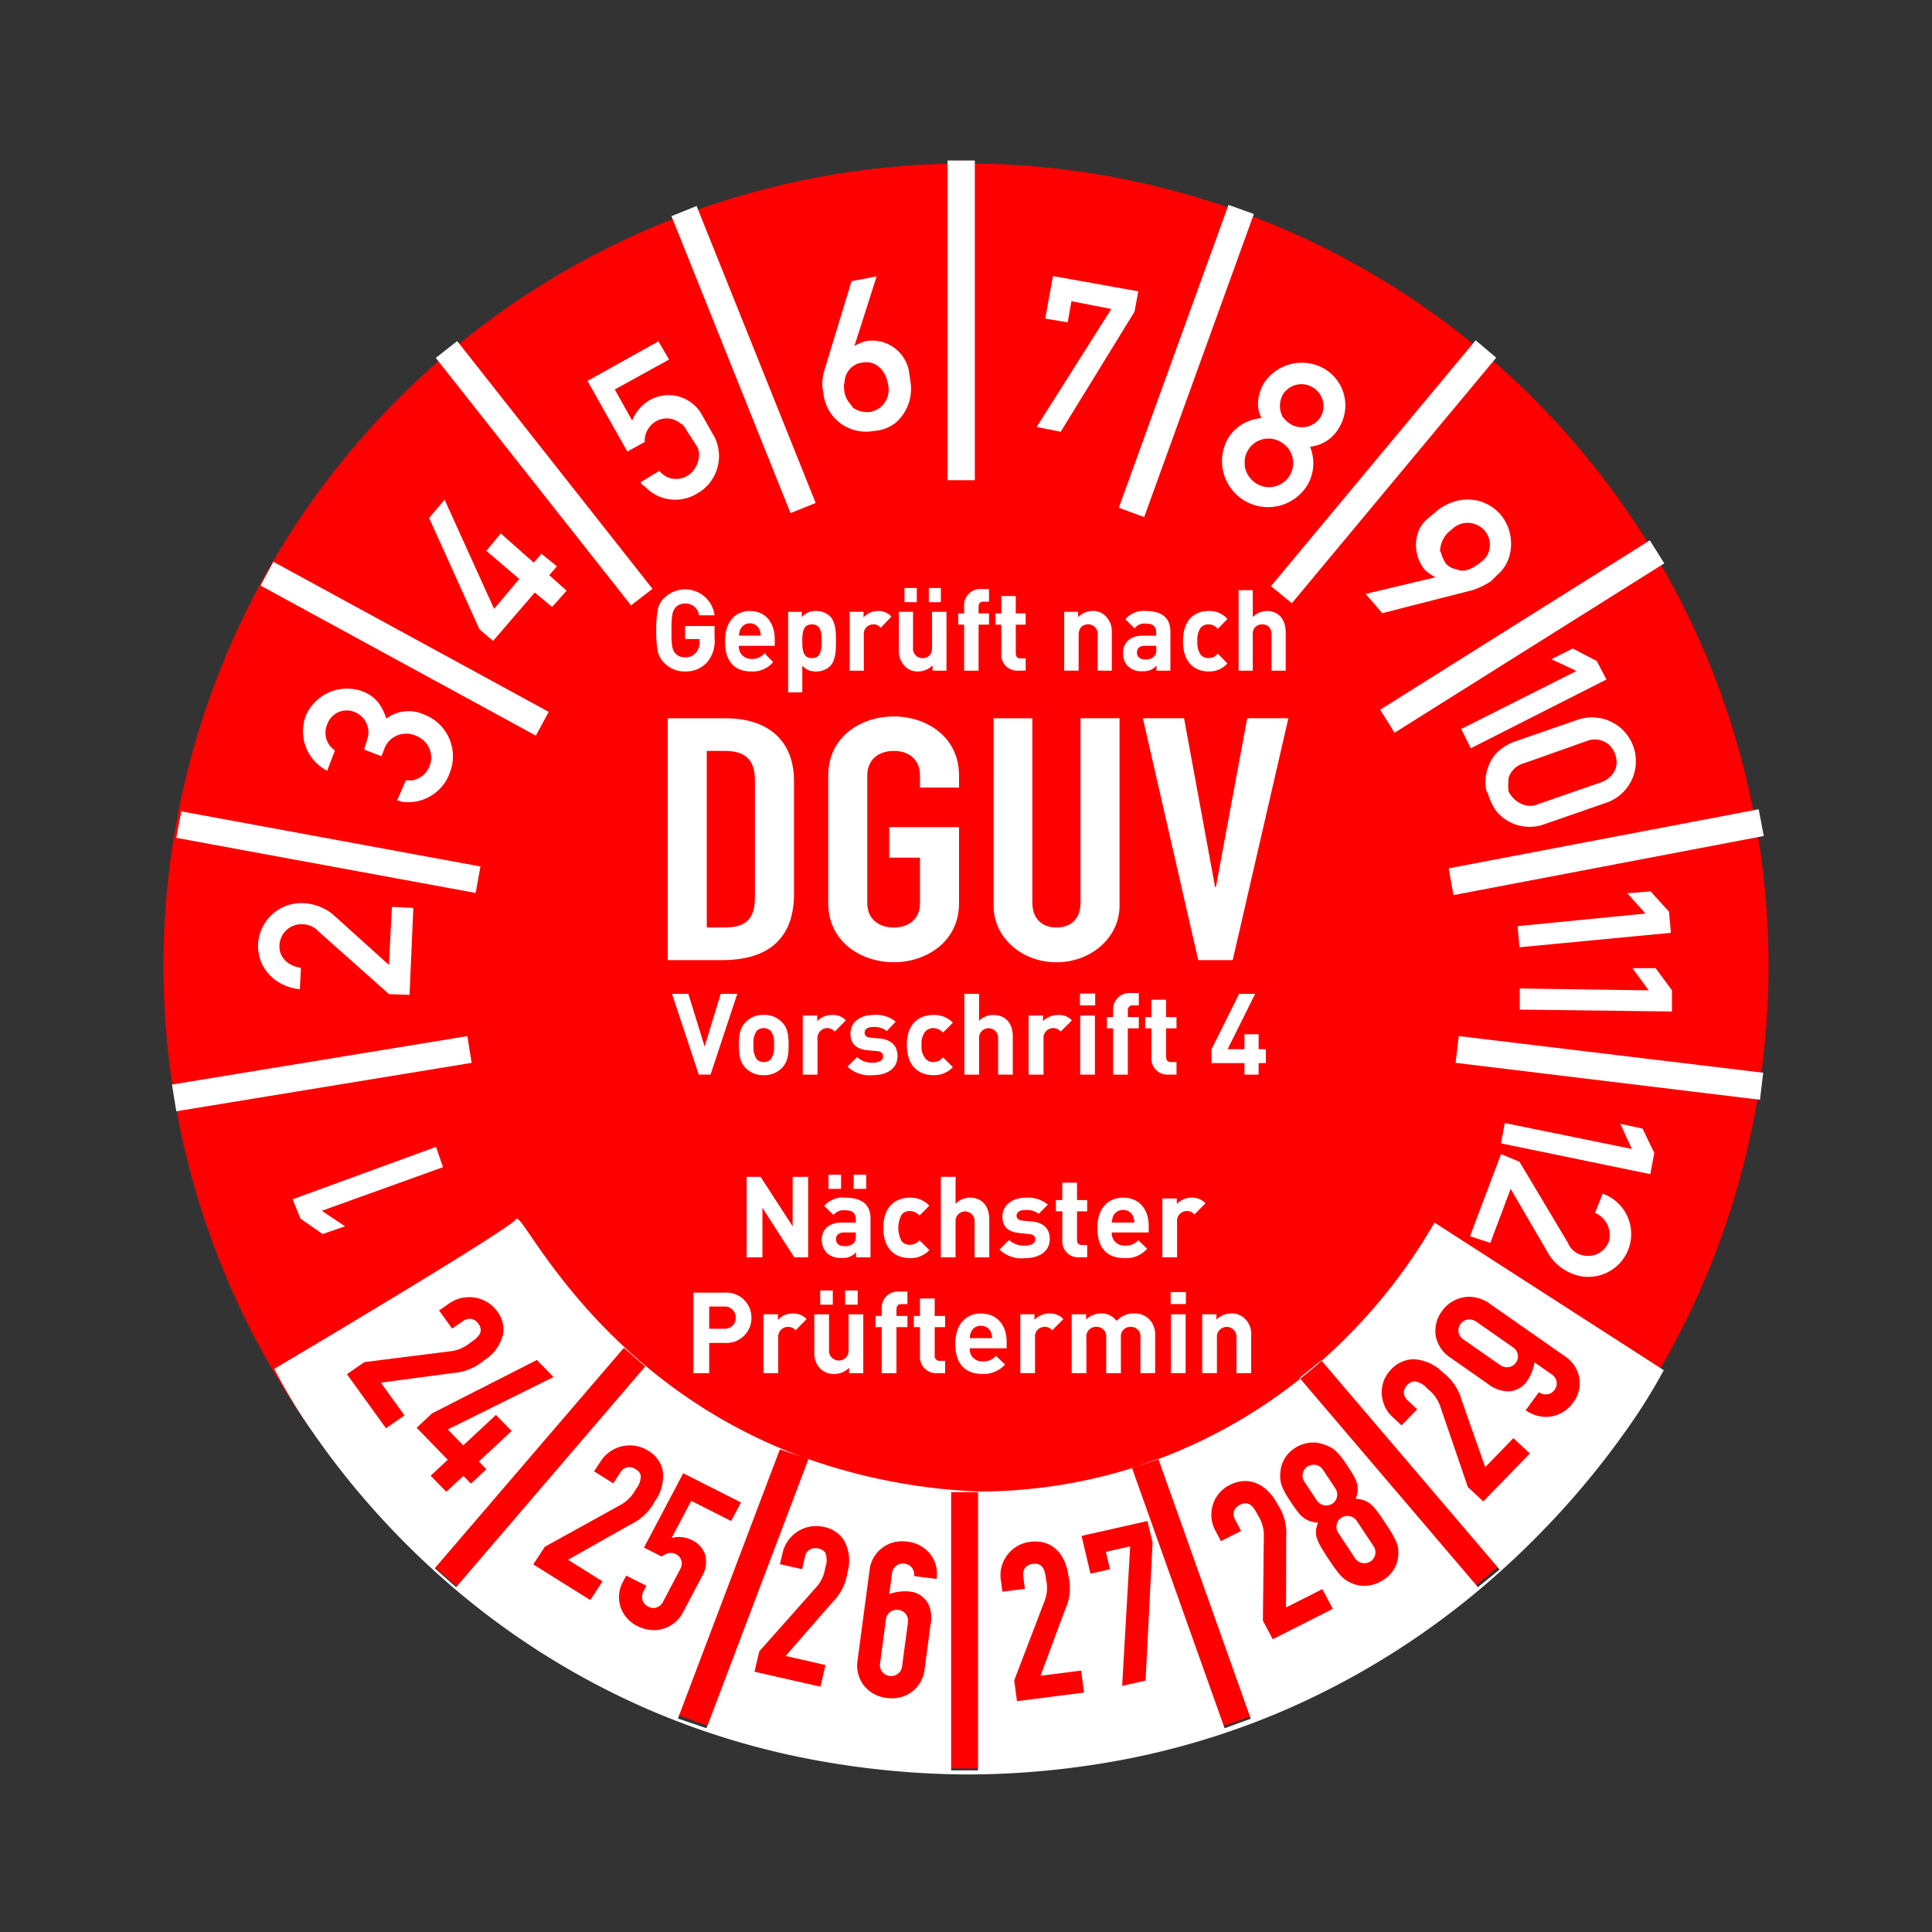 <svg id="MJPS32N" xmlns="http://www.w3.org/2000/svg" width="325" height="325" viewBox="0 0 325 325">
  <rect x="0" y="0" width="325" height="325" fill="#333333" stroke="none"/>
  <rect id="Rechteck_188" data-name="Rechteck 188" width="325" height="325" fill="#fff" opacity="0"/>
  <circle id="Ellipse_46" cx="135" cy="135" r="135" transform="translate(27.5 27.5)" fill="red"/>
  <path id="Ausschluss_2" data-name="Ausschluss 2" d="M-338.643,55.5a144.618,144.618,0,0,1-29.06-3.146,130.84,130.84,0,0,1-24.475-7.83,130.635,130.635,0,0,1-36.07-23.42A137.983,137.983,0,0,1-440.28,8.66,133.244,133.244,0,0,1-448.6-2.176,90.038,90.038,0,0,1-455-12.732c.394-.233,39.461-23.382,40.72-25.213a.114.114,0,0,1,.1-.055c.309,0,1.072,1.109,2.335,2.948,5.1,7.426,18.657,27.15,45.63,37.118L-369.95.8l-17.156,45.289,4.808,1.631,17.148-45.267A98.852,98.852,0,0,0-336.642,7.9a86.729,86.729,0,0,0,26.7-4.18L-310.7,4l15.557,43.725,4.4-1.6L-306.281,2.446a87.61,87.61,0,0,0,23.86-13.519l-.107-.126,3.65-2.963.06.07c-1.177,1.039-2.389,2.054-3.6,3.018l29.894,35.068,3.65-2.963-29.942-35.123a93.263,93.263,0,0,0,18.98-23.246l38.571,24.831,0,.01a96.009,96.009,0,0,1-6.671,10.591c-2.626,3.694-5.517,7.351-8.592,10.87A143.39,143.39,0,0,1-248.849,21.43,133.617,133.617,0,0,1-285.308,44.8a130.634,130.634,0,0,1-24.475,7.728A141.7,141.7,0,0,1-338.643,55.5Zm-2.5-47.5V54.815h4.524V8Zm14.091,12.051c1.528,0,1.721,1.472,1.876,2.656a6.041,6.041,0,0,1-.211,3.5l-5.147,13.475.465,3.49,11.282-1.444-.492-3.7-6.831.873,4.167-11.21a8.589,8.589,0,0,0,.546-5.539c-.49-3.659-2.579-5.843-5.588-5.843a7.011,7.011,0,0,0-.885.058,5.672,5.672,0,0,0-3.8,2.176,5.6,5.6,0,0,0-1.124,4.177l.272,2.037,3.786-.485-.281-2.107a1.873,1.873,0,0,1,.312-1.42,1.878,1.878,0,0,1,1.3-.668A2.848,2.848,0,0,1-327.051,20.051ZM-349.3,16.278a5.452,5.452,0,0,0-5.571,4.89l-2.018,15.186a5.443,5.443,0,0,0,1.028,4.134,5.736,5.736,0,0,0,3.878,2.143,6.391,6.391,0,0,0,.8.051,5.455,5.455,0,0,0,5.576-4.893l.989-7.446a5.585,5.585,0,0,0-.362-3.517,3.938,3.938,0,0,0-2.973-2.079,7.5,7.5,0,0,0-.95-.061,8.713,8.713,0,0,0-2.65.452l.465-3.487a1.822,1.822,0,0,1,1.833-1.635,2.11,2.11,0,0,1,.265.017,1.864,1.864,0,0,1,1.257.7,1.866,1.866,0,0,1,.356,1.395l3.784.479a5.44,5.44,0,0,0-1.027-4.132,5.732,5.732,0,0,0-3.876-2.142A6.372,6.372,0,0,0-349.3,16.278Zm-14.722,1.145a2.468,2.468,0,0,1,.542.064,1.735,1.735,0,0,1,1.168.722,3.472,3.472,0,0,1-.012,2.5l0,.009,0,.008a6.1,6.1,0,0,1-1.449,3.2l-9.641,10.862-.812,3.425,11.086,2.516.861-3.64-6.71-1.524,7.91-9.073a8.658,8.658,0,0,0,2.492-5,7.06,7.06,0,0,0-.565-5.359,5.2,5.2,0,0,0-3.431-2.277,5.8,5.8,0,0,0-1.286-.145,5.8,5.8,0,0,0-5.6,4.41l-.474,2,3.721.842.49-2.07A1.712,1.712,0,0,1-364.024,17.423Zm52.991-.29h0L-312.376,40.6l3.939-.892,1.176-23.2-.858-3.639-11.086,2.5,1.5,6.353,3.281-.743-.689-2.928,4.081-.921Zm19.4-7.244c1.028,0,1.586,1.054,2.079,1.984l0,.009a6.094,6.094,0,0,1,1.011,3.355l-.159,14.388,1.65,3.127,10.11-5.11-1.753-3.322-6.116,3.092.024-11.928A8.606,8.606,0,0,0-286.2,10.1c-1.328-2.518-3.321-3.962-5.468-3.962a5.824,5.824,0,0,0-2.629.674,5.555,5.555,0,0,0-2.814,3.29,5.574,5.574,0,0,0,.39,4.326l.961,1.823,3.393-1.713-1-1.89a1.866,1.866,0,0,1-.2-1.444,1.848,1.848,0,0,1,.986-1.056A2.115,2.115,0,0,1-291.634,9.888ZM-395.8,22.045l-.515.976a5.424,5.424,0,0,0-.465,4.249,5.625,5.625,0,0,0,2.891,3.286,6.1,6.1,0,0,0,2.735.665,5.5,5.5,0,0,0,4.948-3.089l3.16-5.99a4.7,4.7,0,0,0,.517-3.628,4.224,4.224,0,0,0-2.242-2.44,4.849,4.849,0,0,0-2.175-.519,4.479,4.479,0,0,0-1.219.164l3.3-6.249,6.718,3.395,1.647-3.124-9.71-4.909-6.6,12.5,2.994,1.515.069-.05.006,0a2.423,2.423,0,0,1,1.423-.571,2,2,0,0,1,.9.229,1.707,1.707,0,0,1,.871,1.006,1.886,1.886,0,0,1-.15,1.461l-2.87,5.437a1.866,1.866,0,0,1-1.623,1.146,1.955,1.955,0,0,1-.881-.227,1.881,1.881,0,0,1-.992-1.1,2.022,2.022,0,0,1,.209-1.569l.446-.846Zm.5-18.241a2.051,2.051,0,0,1,1.086.342,1.707,1.707,0,0,1,.853,1.058,3.483,3.483,0,0,1-.865,2.364,6.217,6.217,0,0,1-2.467,2.55L-409.5,17.2l-1.934,2.962,9.589,6,2.056-3.147-5.805-3.63,10.559-5.962a8.84,8.84,0,0,0,4.055-3.9,7.055,7.055,0,0,0,1.295-5.258,5.1,5.1,0,0,0-2.449-3.245A5.73,5.73,0,0,0-395.18.145a5.835,5.835,0,0,0-4.9,2.639l-1.129,1.728,3.219,2.011,1.17-1.789A1.806,1.806,0,0,1-395.306,3.8Zm-.9-20.07h0l-31.811,37.081,3.593,3.181,31.811-37.128-3.593-3.134ZM-280.258-.337a5.617,5.617,0,0,0-3,.889,5.251,5.251,0,0,0-2.493,3.981c-.158,1.6.064,2.592,1.625,4.949,1.722,2.6,2.377,3.436,4.694,3.66-.786,2.114-.243,3.071,1.959,6.4,1.754,2.647,2.48,3.272,3.771,3.807a5.148,5.148,0,0,0,2.052.421,5.787,5.787,0,0,0,3.126-.952,5.267,5.267,0,0,0,2.611-4.409c.032-1.387-.241-2.247-2.009-4.924-2.2-3.327-2.876-4.2-5.162-4.363.741-2.162.232-3.088-1.49-5.691-1.562-2.359-2.394-2.961-3.953-3.474A5.269,5.269,0,0,0-280.258-.337Zm17.1-10.3a3.682,3.682,0,0,1,2.18,1.286l.006.006a6.161,6.161,0,0,1,2.078,2.846l4.666,13.643,2.6,2.425,7.839-8.069-2.768-2.577-4.744,4.885-3.968-11.278A8.723,8.723,0,0,0-258.4-12.1a7.48,7.48,0,0,0-4.93-2.247,5.223,5.223,0,0,0-3.82,1.734,5.467,5.467,0,0,0-1.56,3.975,5.623,5.623,0,0,0,1.816,4l1.519,1.417,2.633-2.708L-264.316-7.4a1.883,1.883,0,0,1-.672-1.311,1.82,1.82,0,0,1,.579-1.305A1.743,1.743,0,0,1-263.155-10.632Zm-147.675-3.586-17.624,8.976-2.6,2.424,5.234,5.388-2.873,2.678,2.633,2.705,2.873-2.675,1.267,1.3,2.6-2.424-1.264-1.3,5.506-5.126-2.633-2.707L-423.216.146l-2.6-2.68,17.777-8.817-2.786-2.866Zm-11.3-6.928a1.79,1.79,0,0,1,1.457.832,1.68,1.68,0,0,1,.384,1.286c-.136.787-.976,1.368-1.718,1.88l-.009.006a6.357,6.357,0,0,1-3.251,1.445l-14.583,1.838-2.931,2.03,6.569,9.091,3.119-2.155-3.976-5.505L-425-12.027a9.038,9.038,0,0,0,5.26-2.115,7.153,7.153,0,0,0,3.229-4.433,5.015,5.015,0,0,0-1.024-3.868,5.757,5.757,0,0,0-4.669-2.351,5.9,5.9,0,0,0-3.375,1.053l-1.71,1.184,2.2,3.05,1.775-1.228A2.076,2.076,0,0,1-422.128-21.146Zm179.86,12.341h0l-2.221,3.041a5.936,5.936,0,0,0,3.4,1.124,5.644,5.644,0,0,0,4.57-2.4,5.506,5.506,0,0,0,1.05-4.164,5.511,5.511,0,0,0-2.4-3.624l-12.73-8.9A5.939,5.939,0,0,0-254-24.85a5.643,5.643,0,0,0-4.571,2.4,5.51,5.51,0,0,0-1.051,4.167,5.506,5.506,0,0,0,2.4,3.622l6.245,4.365a5.848,5.848,0,0,0,3.344,1.344l.141,0a4,4,0,0,0,3.132-1.584,7.659,7.659,0,0,0,1.345-3.294l2.922,2.045a1.883,1.883,0,0,1,.807,1.228,1.782,1.782,0,0,1-.341,1.349,1.84,1.84,0,0,1-1.494.778A1.989,1.989,0,0,1-242.268-8.806ZM-351.247,38.94a1.93,1.93,0,0,1-.248-.016,1.9,1.9,0,0,1-1.258-.712,1.814,1.814,0,0,1-.352-1.376l.986-7.412a1.834,1.834,0,0,1,1.858-1.631,1.956,1.956,0,0,1,.244.015,1.892,1.892,0,0,1,1.254.709,1.821,1.821,0,0,1,.355,1.379l-.986,7.412A1.836,1.836,0,0,1-351.247,38.94Zm79.638-18.981a1.885,1.885,0,0,1-1.585-.825l-2.848-4.3a1.771,1.771,0,0,1-.251-1.358,1.852,1.852,0,0,1,.8-1.176,1.87,1.87,0,0,1,1-.282,1.882,1.882,0,0,1,1.586.825l2.848,4.3a1.773,1.773,0,0,1,.252,1.363,1.839,1.839,0,0,1-.8,1.168A1.868,1.868,0,0,1-271.609,19.96Zm-6.427-9.717a1.885,1.885,0,0,1-1.586-.823l-2.118-3.2a1.775,1.775,0,0,1-.249-1.361,1.849,1.849,0,0,1,.8-1.172,1.864,1.864,0,0,1,1-.282,1.881,1.881,0,0,1,1.585.826l2.118,3.2a1.771,1.771,0,0,1,.252,1.357,1.855,1.855,0,0,1-.8,1.177A1.874,1.874,0,0,1-278.035,10.243ZM-309.89,3.7v0l3.592-1.307.018.051C-307.477,2.893-308.691,3.316-309.89,3.7Zm-55.261-1.251c-.394-.14-.743-.267-1.066-.387l1.075.365-.008.022Zm117.49-15.447a1.966,1.966,0,0,1-1.127-.366L-255-17.7a1.859,1.859,0,0,1-.795-1.215,1.817,1.817,0,0,1,.33-1.362,1.88,1.88,0,0,1,1.515-.772,1.957,1.957,0,0,1,1.124.366l6.216,4.344a1.861,1.861,0,0,1,.793,1.214,1.823,1.823,0,0,1-.327,1.363A1.882,1.882,0,0,1-247.661-12.994Z" transform="translate(501.143 243)" fill="#fff" stroke="rgba(0,0,0,0)" stroke-miterlimit="10" stroke-width="1"/>
  <g id="Gruppe_5" data-name="Gruppe 5">
    <path id="Pfad_59" data-name="Pfad 59" d="M0,0H4.59V53.777H0Z" transform="translate(159.394 27)" fill="#fff"/>
    <path id="Pfad_4" data-name="Pfad 4" d="M210.421,36.495,191.971,87.482,187.7,85.907l18.451-50.942Z" transform="translate(0.5 -0.494)" fill="#fff"/>
    <path id="Pfad_60" data-name="Pfad 60" d="M0,0H53.565V4.57H0Z" transform="matrix(0.847, -0.532, 0.532, 0.847, 232.162, 119.389)" fill="#fff"/>
    <path id="Pfad_5" data-name="Pfad 5" d="M251.193,60.661l-34.382,41.312-3.51-2.88,34.426-41.357Z" transform="translate(0.5 -0.494)" fill="#fff"/>
    <path id="Pfad_6" data-name="Pfad 6" d="M244.893,174.786l51.212,6.165-.54,4.545-51.212-6.21Z" transform="translate(0.5 -0.494)" fill="#fff"/>
    <path id="Pfad_7" data-name="Pfad 7" d="M28.434,182.931l49.682-8.145.72,4.5-49.682,8.145Z" transform="translate(0.5 -0.494)" fill="#fff"/>
    <path id="Pfad_8" data-name="Pfad 8" d="M30.009,136.984l50.312,9.27-.81,4.455-50.357-9.27Z" transform="translate(0.5 -0.494)" fill="#fff"/>
    <path id="Pfad_9" data-name="Pfad 9" d="M45.489,95,91.8,120.243l-2.16,4.005L43.329,99Z" transform="translate(0.5 -0.494)" fill="#fff"/>
    <path id="Pfad_10" data-name="Pfad 10" d="M76.406,57.871l32.851,41.672-3.6,2.79L72.806,60.706Z" transform="translate(0.5 -0.494)" fill="#fff"/>
    <path id="Pfad_11" data-name="Pfad 11" d="M116.682,35.145,136.708,85.1l-4.23,1.71L112.452,36.855Z" transform="translate(0.5 -0.494)" fill="#fff"/>
    <path id="Pfad_12" data-name="Pfad 12" d="M296.2,141.124l-52.2,9.945-.81-4.5,52.157-9.945Z" transform="translate(0.5 -0.494)" fill="#fff"/>
  </g>
  <g id="Gruppe_9" data-name="Gruppe 9">
    <path id="Pfad_18" data-name="Pfad 18" d="M119.7,107.778V105.8h-4.951V108h2.43v.5a2.574,2.574,0,0,1-.63,1.8,2.171,2.171,0,0,1-1.8.765,2.105,2.105,0,0,1-1.665-.675c-.5-.63-.63-1.17-.63-3.825,0-2.7.18-3.2.63-3.825a2.059,2.059,0,0,1,1.665-.721,2.25,2.25,0,0,1,2.34,1.981H119.7a4.993,4.993,0,0,0-8.506-2.881,3.706,3.706,0,0,0-1.08,2.071,20.405,20.405,0,0,0-.225,3.375,19.4,19.4,0,0,0,.225,3.33,3.858,3.858,0,0,0,1.08,2.07,4.756,4.756,0,0,0,3.555,1.485,4.857,4.857,0,0,0,3.69-1.53,5.572,5.572,0,0,0,1.261-4.14Zm10.125,1.35v-1.08c0-2.745-1.485-4.77-4.185-4.77-2.475,0-4.185,1.845-4.185,5.085,0,4,2.16,5.085,4.455,5.085a4.476,4.476,0,0,0,3.645-1.575l-1.44-1.485a2.672,2.672,0,0,1-2.205.945,2.031,2.031,0,0,1-2.115-2.205Zm-2.34-1.71h-3.69a3.852,3.852,0,0,1,.225-1.035,1.785,1.785,0,0,1,3.24,0,3.852,3.852,0,0,1,.225,1.035Zm12.645.945c0-1.485-.045-3.195-.99-4.186a3.338,3.338,0,0,0-2.34-.9,3.041,3.041,0,0,0-2.43,1.035v-.9h-2.295v13.545h2.385v-4.5a2.829,2.829,0,0,0,2.34.99,3.339,3.339,0,0,0,2.34-.9c.945-.99.99-2.7.99-4.185Zm-2.43,0c0,1.62-.18,2.835-1.62,2.835s-1.62-1.215-1.62-2.835.18-2.835,1.62-2.835,1.62,1.215,1.62,2.835Zm11.746-4.14a2.864,2.864,0,0,0-2.25-.945,3.178,3.178,0,0,0-2.43,1.08v-.945h-2.341v9.9h2.386v-5.985a1.6,1.6,0,0,1,1.575-1.8,1.478,1.478,0,0,1,1.26.585Zm9.27,9.09v-9.9h-2.43V109.4c0,1.35-.81,1.8-1.575,1.8a1.584,1.584,0,0,1-1.62-1.8v-5.985H150.7v6.345a3.69,3.69,0,0,0,.99,2.79,2.946,2.946,0,0,0,2.25.9,3.336,3.336,0,0,0,2.43-1.035v.9Zm-.945-11.521V99.407h-2.025v2.385Zm-4.05,0V99.407h-2.07v2.385Zm12.15,3.781v-1.891h-1.755V102.6c0-.585.27-.9.81-.9h.945V99.587h-1.35a2.7,2.7,0,0,0-2.835,2.88v1.215h-.99v1.891h.99v7.74h2.43v-7.74Zm6.166,7.74v-2.07h-.855c-.585,0-.81-.315-.81-.9v-4.77h1.665v-1.891H170.37v-2.925h-2.43v2.925h-.99v1.891h.99v4.9a2.65,2.65,0,0,0,2.79,2.835Zm14.49,0v-6.345a3.694,3.694,0,0,0-.99-2.791,2.946,2.946,0,0,0-2.25-.9,3.332,3.332,0,0,0-2.43,1.035v-.9h-2.34v9.9h2.43v-5.985c0-1.35.81-1.8,1.575-1.8a1.584,1.584,0,0,1,1.62,1.8v5.985Zm9.856,0v-6.525c0-2.34-1.4-3.51-4.1-3.51a3.937,3.937,0,0,0-3.466,1.395l1.53,1.53a2.067,2.067,0,0,1,1.846-.81c1.26,0,1.8.45,1.8,1.53v.5H191.7c-2.206,0-3.286,1.305-3.286,2.88a3.137,3.137,0,0,0,.81,2.25,3.249,3.249,0,0,0,2.476.855,2.816,2.816,0,0,0,2.34-.945v.855ZM194,109.668a1.628,1.628,0,0,1-.36,1.26,1.922,1.922,0,0,1-1.53.495c-.9,0-1.35-.495-1.35-1.17,0-.72.45-1.125,1.35-1.125H194Zm11.97,2.43-1.62-1.665a1.892,1.892,0,0,1-1.53.765,1.648,1.648,0,0,1-1.395-.63,3.637,3.637,0,0,1-.5-2.205,3.551,3.551,0,0,1,.5-2.205,1.648,1.648,0,0,1,1.395-.63,1.892,1.892,0,0,1,1.53.765l1.62-1.665a3.876,3.876,0,0,0-3.15-1.35c-1.935,0-4.32,1.035-4.32,5.085,0,4,2.385,5.085,4.32,5.085a4.02,4.02,0,0,0,3.15-1.35Zm9.811,1.215v-6.39c0-2.115-1.08-3.645-3.2-3.645a3.285,3.285,0,0,0-2.34,1.035V99.767h-2.385v13.546h2.385v-6.03a1.539,1.539,0,0,1,1.575-1.755c.765,0,1.575.4,1.575,1.755v6.03Z" transform="translate(0.5 -0.494)" fill="#fff"/>
    <path id="Pfad_19" data-name="Pfad 19" d="M135.448,212V198.457h-2.61v8.325l-5.4-8.325H125.1V212h2.655v-8.325L133.108,212Zm10.486,0v-6.525c0-2.34-1.44-3.51-4.231-3.51a4.061,4.061,0,0,0-3.555,1.4l1.575,1.53a2.1,2.1,0,0,1,1.89-.81c1.306,0,1.846.45,1.846,1.575v.495h-2.341c-2.295,0-3.375,1.26-3.375,2.835a3.137,3.137,0,0,0,.81,2.25,3.356,3.356,0,0,0,2.52.855,2.89,2.89,0,0,0,2.431-.945V212Zm-2.475-3.645c0,.63-.09,1.035-.36,1.26a2.029,2.029,0,0,1-1.576.495c-.945,0-1.395-.495-1.395-1.17s.495-1.125,1.395-1.125h1.936Zm1.755-7.875V198.1H143.1v2.386Zm-4.231,0V198.1h-2.115v2.386Zm14.851,10.305-1.665-1.665a2.058,2.058,0,0,1-1.62.765,1.648,1.648,0,0,1-1.395-.63,4.772,4.772,0,0,1,0-4.41,1.648,1.648,0,0,1,1.395-.63,2.058,2.058,0,0,1,1.62.765l1.665-1.665a4.309,4.309,0,0,0-3.285-1.35c-1.98,0-4.455,1.08-4.455,5.085s2.475,5.085,4.455,5.085a4.309,4.309,0,0,0,3.285-1.35ZM165.914,212v-6.39c0-2.115-1.125-3.645-3.285-3.645A3.311,3.311,0,0,0,160.244,203v-4.545h-2.475V212h2.475v-6.03a1.6,1.6,0,1,1,3.195,0V212Zm10.171-3.1c0-1.665-.99-2.745-2.97-2.925l-1.575-.135c-.855-.09-1.035-.5-1.035-.855,0-.495.45-.945,1.44-.945a3.538,3.538,0,0,1,2.295.63l1.53-1.53a5.233,5.233,0,0,0-3.78-1.17c-2.025,0-3.87,1.125-3.87,3.2,0,1.8,1.125,2.61,2.925,2.745l1.53.18c.81.045,1.08.4,1.08.9,0,.765-.9,1.035-1.755,1.035a3.657,3.657,0,0,1-2.655-.945l-1.62,1.62a5.383,5.383,0,0,0,4.23,1.44c2.34,0,4.23-1.035,4.23-3.24Zm6.3,3.1v-2.07h-.855c-.63,0-.855-.315-.855-.9v-4.77h1.71v-1.89h-1.71v-2.925H178.2v2.925h-1.08v1.89h1.08v4.905A2.662,2.662,0,0,0,181.035,212Zm10.351-4.185v-1.08c0-2.745-1.53-4.77-4.321-4.77-2.565,0-4.32,1.845-4.32,5.085,0,4.005,2.25,5.085,4.59,5.085a4.635,4.635,0,0,0,3.781-1.575l-1.485-1.44a2.74,2.74,0,0,1-2.251.9,2.055,2.055,0,0,1-2.205-2.205Zm-2.431-1.665h-3.78a3.823,3.823,0,0,1,.225-1.08,1.781,1.781,0,0,1,1.665-1.035,1.734,1.734,0,0,1,1.665,1.035,2.719,2.719,0,0,1,.225,1.08Zm11.971-3.24a2.993,2.993,0,0,0-2.34-.945,3.357,3.357,0,0,0-2.475,1.08V202.1h-2.43V212h2.475v-5.985a1.633,1.633,0,0,1,1.62-1.8,1.563,1.563,0,0,1,1.3.585Zm-76.368,19.26a4.213,4.213,0,0,0-4.5-4.23h-5.266v13.546H118.8V226.4h2.61a4.213,4.213,0,0,0,4.5-4.231Zm-2.655,0a1.81,1.81,0,0,1-1.98,1.845H118.8v-3.735h2.475a1.82,1.82,0,0,1,1.98,1.89Zm11.925.226a2.99,2.99,0,0,0-2.34-.946,3.207,3.207,0,0,0-2.475,1.081v-.946h-2.43v9.9h2.475V225.5a1.664,1.664,0,0,1,2.925-1.215Zm9.541,9.09v-9.9h-2.476v5.986a1.649,1.649,0,1,1-3.285,0v-5.986h-2.475v6.346a3.753,3.753,0,0,0,.99,2.79,3.26,3.26,0,0,0,2.385.9,3.513,3.513,0,0,0,2.475-1.035v.9Zm-.945-11.521v-2.385h-2.116v2.385Zm-4.186,0v-2.385h-2.115v2.385Zm12.556,3.781v-1.891H150.3v-1.08c0-.585.27-.9.855-.9h.99v-2.115H150.7a2.7,2.7,0,0,0-2.88,2.835v1.26h-1.035v1.891h1.035v7.74H150.3v-7.74Zm6.345,7.74v-2.07h-.9a.8.8,0,0,1-.855-.9v-4.77h1.755v-1.891h-1.755v-2.925h-2.475v2.925h-1.035v1.891h1.035v4.9a2.7,2.7,0,0,0,2.88,2.835ZM168.84,227.3v-1.08c0-2.746-1.575-4.771-4.321-4.771-2.565,0-4.32,1.845-4.32,5.086,0,4.005,2.25,5.085,4.59,5.085a4.908,4.908,0,0,0,3.781-1.575l-1.53-1.485a2.767,2.767,0,0,1-2.251.945,2.043,2.043,0,0,1-2.16-2.205Zm-2.431-1.71h-3.78a2.669,2.669,0,0,1,.225-1.035,1.733,1.733,0,0,1,1.665-1.035,1.779,1.779,0,0,1,1.665,1.035,3.852,3.852,0,0,1,.225,1.035Zm11.971-3.2a3.054,3.054,0,0,0-2.34-.946,3.385,3.385,0,0,0-2.52,1.081v-.946h-2.385v9.9h2.475V225.5a1.6,1.6,0,0,1,1.575-1.8,1.506,1.506,0,0,1,1.305.585Zm15.436,9.09v-6.345a3.6,3.6,0,0,0-1.08-2.791,3.37,3.37,0,0,0-2.431-.9,3.783,3.783,0,0,0-2.97,1.26,3.107,3.107,0,0,0-2.655-1.26,3.437,3.437,0,0,0-2.475,1.036v-.9h-2.43v9.9h2.475V225.5a1.614,1.614,0,0,1,1.665-1.8,1.594,1.594,0,0,1,1.665,1.8v5.985h2.475v-6.03a1.569,1.569,0,0,1,1.62-1.755,1.6,1.6,0,0,1,1.666,1.8v5.985Zm5.13,0v-9.9h-2.475v9.9Zm.045-11.611v-2.025h-2.565v2.025Zm10.98,11.611v-6.345a3.563,3.563,0,0,0-1.035-2.791,3.083,3.083,0,0,0-2.34-.9,3.514,3.514,0,0,0-2.475,1.036v-.9h-2.385v9.9h2.475V225.5a1.649,1.649,0,1,1,3.285,0v5.985Z" transform="translate(0.5 -0.494)" fill="#fff"/>
    <path id="Pfad_20" data-name="Pfad 20" d="M111.822,162.005h9.136c7.74,0,12.105-3.6,12.105-11.115V131.854c0-6.571-4.14-10.531-11.52-10.531h-9.721Zm6.57-35.191h3.016c3.87,0,5.085,1.845,5.085,5.04V151.43c0,3.51-1.395,5.085-5.085,5.085h-3.016Zm20.431,25.606c0,6.615,5.671,9.945,11.026,9.945,5.31,0,10.98-3.33,10.98-9.945V139.639H149.084v5.13h5.175v7.651c0,2.79-2.025,4.1-4.41,4.1s-4.455-1.3-4.455-4.1V130.954c0-2.835,2.07-4.14,4.455-4.14s4.41,1.305,4.41,4.14v2.025h6.57v-2.025c0-6.661-5.67-9.946-10.98-9.946-5.355,0-11.026,3.285-11.026,9.946Zm49.007-31.1h-6.57V152.33c0,2.835-1.71,4.185-4.05,4.185-2.3,0-4.05-1.35-4.05-4.185V121.323h-6.525V152.87c0,5.31,4.725,9.5,10.575,9.5s10.62-4.185,10.62-9.5Zm28.4,0H209.3l-5.265,28.4H203.9l-5.22-28.4h-6.93l9.315,40.682h5.8Z" transform="translate(0.5 -0.494)" fill="#fff"/>
    <path id="Pfad_21" data-name="Pfad 21" d="M123.523,167.675h-2.79l-2.7,8.866-2.745-8.866h-2.745l4.5,13.591h1.981Zm8.64,8.6c0-1.8-.225-2.926-1.125-3.826a3.955,3.955,0,0,0-3.06-1.215,3.885,3.885,0,0,0-3.06,1.215c-.9.9-1.125,2.026-1.125,3.826s.225,2.925,1.125,3.87a4.041,4.041,0,0,0,3.06,1.215,4.119,4.119,0,0,0,3.06-1.215c.9-.945,1.125-2.07,1.125-3.87Zm-2.475,0a3.566,3.566,0,0,1-.54,2.43,1.746,1.746,0,0,1-2.34,0,3.566,3.566,0,0,1-.54-2.43,3.372,3.372,0,0,1,.54-2.385,1.743,1.743,0,0,1,2.34,0,3.372,3.372,0,0,1,.54,2.385Zm12.1-4.141a2.958,2.958,0,0,0-2.34-.9,3.343,3.343,0,0,0-2.475,1.035v-.945h-2.43v9.946h2.475V175.28a1.675,1.675,0,0,1,1.62-1.845,1.771,1.771,0,0,1,1.3.585Zm8.686,5.986c0-1.665-.99-2.7-2.925-2.926l-1.575-.134c-.9-.09-1.035-.5-1.035-.856,0-.494.4-.945,1.4-.945a3.439,3.439,0,0,1,2.34.676l1.485-1.576a5.15,5.15,0,0,0-3.78-1.125c-2.025,0-3.826,1.08-3.826,3.151,0,1.8,1.126,2.61,2.881,2.79l1.575.135c.81.09,1.035.4,1.035.9,0,.765-.855,1.035-1.71,1.035a3.474,3.474,0,0,1-2.655-.945l-1.621,1.62a5.387,5.387,0,0,0,4.231,1.44c2.34,0,4.185-1.035,4.185-3.24Zm9.315,1.89-1.665-1.665a2.036,2.036,0,0,1-1.62.81,1.686,1.686,0,0,1-1.4-.675,3.236,3.236,0,0,1-.585-2.205,3.316,3.316,0,0,1,.585-2.206,1.778,1.778,0,0,1,1.4-.63,2.123,2.123,0,0,1,1.62.765l1.665-1.665a4.275,4.275,0,0,0-3.285-1.305c-1.98,0-4.455,1.035-4.455,5.041s2.475,5.085,4.455,5.085a4.309,4.309,0,0,0,3.285-1.35Zm10.081,1.26v-6.435c0-2.116-1.125-3.6-3.286-3.6a3.194,3.194,0,0,0-2.385.99v-4.545h-2.475v13.591H164.2V175.19a1.605,1.605,0,1,1,3.2,0v6.076Zm9.945-9.136a3.019,3.019,0,0,0-2.34-.9,3.536,3.536,0,0,0-2.52,1.035v-.945h-2.43v9.946h2.52V175.28a1.638,1.638,0,0,1,2.88-1.26Zm3.87,9.136V171.32h-2.475v9.946Zm.045-11.656v-1.98H181.17v1.98Zm7.336,3.87v-1.89h-1.846v-1.08a.8.8,0,0,1,.855-.9h.991v-2.07h-1.4a2.734,2.734,0,0,0-2.925,2.835v1.215h-1.035v1.89h1.035v7.786h2.475V173.48Zm6.345,7.786v-2.115h-.9c-.585,0-.855-.315-.855-.9V173.48h1.755v-1.89h-1.755v-2.925h-2.475v2.925h-1.035v1.89h1.035v4.951a2.7,2.7,0,0,0,2.88,2.835Zm15.03-1.935v-2.34h-1.215v-2.52h-2.385v2.52h-2.835l4.635-9.316h-2.7l-4.635,9.316v2.34h5.535v1.935h2.385v-1.935Z" transform="translate(0.5 -0.494)" fill="#fff"/>
  </g>
  <path id="Monate" d="M68.395,167.855l.63-14.625-3.6-.18-.5,9.765-9.585-8.64h0a8.705,8.705,0,0,0-4.77-1.755,7.289,7.289,0,0,0-7.651,6.84c-.18,3.87,2.61,7.155,7.021,7.65h0l.18-3.6h0c-2.16-.315-3.78-1.8-3.6-3.915a3.683,3.683,0,0,1,3.915-3.42,3.625,3.625,0,0,1,2.61,1.17h0L64.93,167.72ZM66.28,135.184H66.6l.495.18h0a7.43,7.43,0,0,0,8.011-4.725,7.514,7.514,0,0,0-4.275-9.946,6.257,6.257,0,0,0-6.346.675c-.81-2.43-1.935-3.735-3.915-4.545a7.582,7.582,0,0,0-9.63,4.05,7.45,7.45,0,0,0,3.6,9.271h0l1.305-3.42h0a3.534,3.534,0,0,1-1.305-4.366,3.462,3.462,0,0,1,4.545-2.115,3.682,3.682,0,0,1,2.16,4.725h0l-.5,1.62,2.925,1.125.63-1.62h0a3.933,3.933,0,0,1,5.22-1.8,3.9,3.9,0,0,1-.629,7.471H67.765Zm16.156-26.866,7.02-8.146,2.926,2.43,2.43-2.745-2.926-2.61,1.305-1.485-2.61-2.115-1.305,1.485-5.535-4.905-2.43,2.925,5.535,4.725-4.23,5.04-8.325-18.36-2.61,3.06,8.46,18.721Zm24.706-26.641a.308.308,0,0,1,.315.315h0l.5.315h0a6.97,6.97,0,0,0,8.64,1.305,7.216,7.216,0,0,0,3.106-9.586h0l-2.116-3.735h0a6.42,6.42,0,0,0-8.82-2.475,6.9,6.9,0,0,0-2.925,3.42h0l-2.925-5.22,9.135-5.04-1.8-3.06-11.925,6.66,6.705,11.88,2.925-1.62h0a3.827,3.827,0,0,1,1.8-3.42,3.629,3.629,0,0,1,4.23.315c.495.18.81.81.99,1.125h0l1.8,2.79h0c.81,1.441,0,3.915-1.62,4.861a3.667,3.667,0,0,1-2.61.495,3.413,3.413,0,0,1-2.115-1.305h0Zm35.732-12.691-.135-.315h0a4.207,4.207,0,0,1-1.171-2.115c-.135-.99-.135-1.485,0-1.665a3.411,3.411,0,0,1,3.106-3.42c1.8-.315,3.735.855,4.23,3.78A3.777,3.777,0,0,1,145.8,69.8a4.124,4.124,0,0,1-2.925-.81Zm.36-10.305,3.735-11.7-4.23.81-4.546,14.941h0a7.452,7.452,0,0,0-.18,3.915,7.184,7.184,0,0,0,8.461,6.345,6.758,6.758,0,0,0,3.6-1.305,7.54,7.54,0,0,0,2.61-6.795h0l-.315-2.16h0a6.316,6.316,0,0,0-7.2-4.86,9.453,9.453,0,0,0-1.935.81ZM173.88,72.316l4.05.81L190.35,52.92l.631-3.42-14.356-2.565-1.3,7.156,3.78.63.63-3.556,6.705,1.305Zm41.312-1.8-.18-.495h0a3.991,3.991,0,0,1,.36-3.285,3.7,3.7,0,0,1,6.345,3.78,3.7,3.7,0,0,1-5.22,1.26,4.978,4.978,0,0,1-1.3-1.26Zm-6.3,8.415v-.5h0a3.59,3.59,0,0,1,.495-2.115,4,4,0,0,1,5.536-1.485,4.054,4.054,0,1,1-4.051,7.021,4.255,4.255,0,0,1-1.98-2.926Zm2.835-8.145c-.315,0-.81.18-.99.18h0l-.495.135h0a7.091,7.091,0,0,0-4.23,3.24,7.749,7.749,0,0,0,13.366,7.831,7.24,7.24,0,0,0,.495-6.526,6.338,6.338,0,0,0,4.9-3.24,7.149,7.149,0,0,0-2.61-9.945,7.616,7.616,0,0,0-10.126,2.61c-.99,1.8-1.305,4.1-.315,5.715Zm30.2,22.726-.18-.315h0a4.78,4.78,0,0,1,1.305-3.1h0l.81-.675h0a3.762,3.762,0,0,1,5.4.36,3.656,3.656,0,0,1,.135,4.545,8.339,8.339,0,0,1-1.125.99c-1.485,1.125-2.79,1.44-3.735.945a3.044,3.044,0,0,1-1.8-.945,5.954,5.954,0,0,1-.81-1.8ZM229.232,100.4l2.79,3.24,15.166-3.87h0a13.139,13.139,0,0,0,3.1-1.485h0l1.125-1.125h0c2.79-2.295,3.1-7.02.495-10.125-2.61-2.925-6.84-3.42-10.44-.81h0l-1.935,1.62h0c-2.3,1.98-2.476,5.895-.36,8.5a8.594,8.594,0,0,0,1.8,1.26h0ZM245.3,123.123l1.62,3.241L269.734,114.8l-1.62-3.1-4.05-2.115-3.6,1.8,4.231,1.98Zm7.965,8.236a3.713,3.713,0,0,1,2.61-2.475h0l10.936-3.871h0a3.6,3.6,0,0,1,4.41,2.431c.675,1.935-.18,3.915-2.61,4.725h0l-10.261,3.555h0a3.447,3.447,0,0,1-2.925,0,4.483,4.483,0,0,1-2.16-2.115,9.245,9.245,0,0,1,0-1.935h0Zm1.3-6.211a8.419,8.419,0,0,0-3.42,2.116,7.359,7.359,0,0,0-1.62,6.21h0l.315.63h0a9.232,9.232,0,0,0,1.44,2.925,7.252,7.252,0,0,0,8.01,2.115h0l10.756-3.735h0a7.386,7.386,0,0,0-5.22-13.816h0Zm.225,31.142.315,3.555,25.471-2.43-.315-3.555-3.105-3.42-3.915.315,3.06,3.42Zm.36,10.485v3.555l25.606.315V167.09l-2.745-3.735H274.1l2.745,3.735Zm-2.52,22.636-.63,3.42,25.111,5.175.675-3.555-1.98-4.1-3.735-.81,1.935,4.23Zm-.63,5.22-5.22,13.816,3.42,1.125,3.42-9.09,6.525,11.205h0a8.306,8.306,0,0,0,3.916,3.105,7.206,7.206,0,1,0,5.04-13.5h0l-1.3,3.24h0a3.988,3.988,0,0,1,2.295,4.9,3.742,3.742,0,0,1-4.725,2.115,3.407,3.407,0,0,1-2.115-1.98h0l-8.146-13.636ZM74.021,196.836l-1.17-3.42L48.73,202.237l1.305,3.24,3.735,2.61,3.78-1.305-3.915-2.61Z" transform="translate(0.5 -0.494)" fill="#fff" fill-rule="evenodd"/>
</svg>
